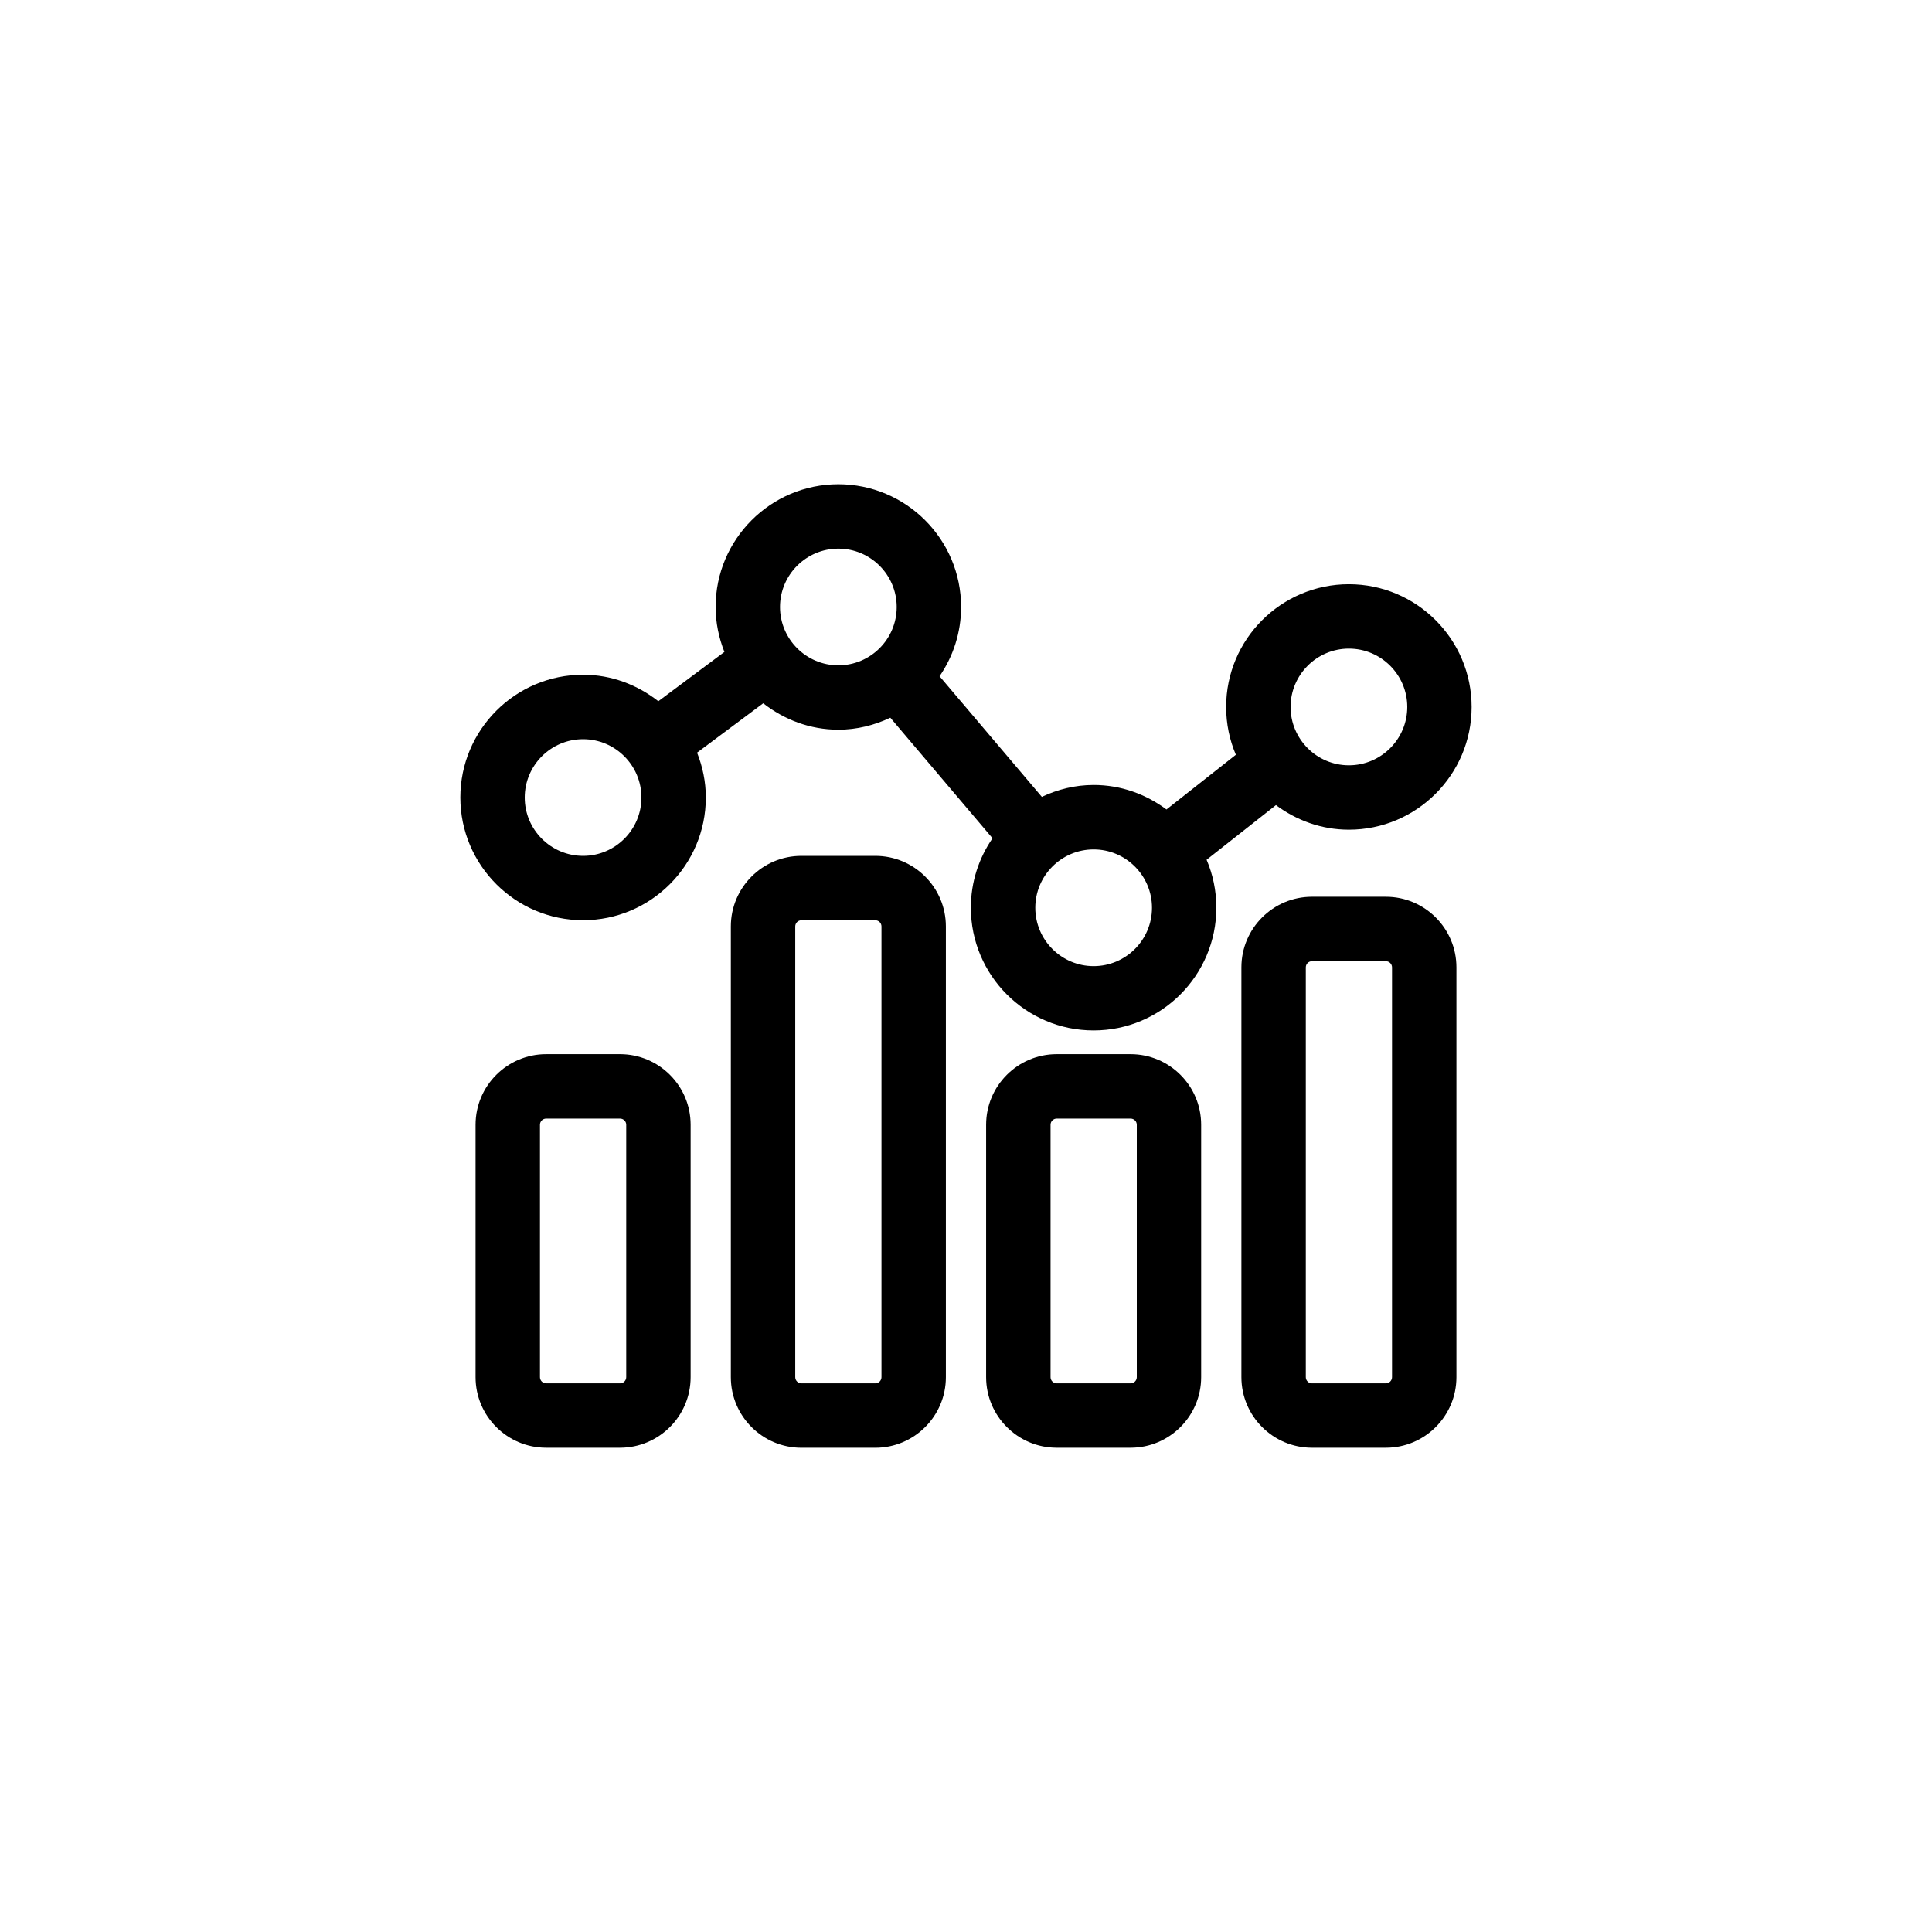 <svg xmlns="http://www.w3.org/2000/svg" id="Layer_1" viewBox="0 0 60 60"><path d="M19.256,32.738h-2.295c-1.208,0-2.192.983-2.192,2.191v7.841c0,1.208.983,2.191,2.192,2.191h2.295c1.208,0,2.192-.983,2.192-2.191v-7.841c0-1.208-.983-2.191-2.192-2.191ZM19.448,42.771c0,.105-.086.191-.192.191h-2.295c-.106,0-.192-.086-.192-.191v-7.841c0-.105.086-.191.192-.191h2.295c.106,0,.192.086.192.191v7.841Z"></path><path d="M27.184,26.58h-2.296c-1.208,0-2.191.983-2.191,2.191v14c0,1.208.983,2.191,2.191,2.191h2.296c1.208,0,2.191-.983,2.191-2.191v-14c0-1.208-.983-2.191-2.191-2.191ZM27.375,42.771c0,.105-.086.191-.191.191h-2.296c-.105,0-.191-.086-.191-.191v-14c0-.105.086-.191.191-.191h2.296c.105,0,.191.086.191.191v14Z"></path><path d="M35.112,32.738h-2.296c-1.208,0-2.191.983-2.191,2.191v7.841c0,1.208.983,2.191,2.191,2.191h2.296c1.208,0,2.191-.983,2.191-2.191v-7.841c0-1.208-.983-2.191-2.191-2.191ZM35.304,42.771c0,.105-.086.191-.191.191h-2.296c-.105,0-.191-.086-.191-.191v-7.841c0-.105.086-.191.191-.191h2.296c.105,0,.191.086.191.191v7.841Z"></path><path d="M43.04,27.85h-2.296c-1.208,0-2.191.983-2.191,2.191v12.729c0,1.208.983,2.191,2.191,2.191h2.296c1.208,0,2.191-.983,2.191-2.191v-12.729c0-1.208-.983-2.191-2.191-2.191ZM43.231,42.771c0,.105-.086.191-.191.191h-2.296c-.105,0-.191-.086-.191-.191v-12.729c0-.105.086-.191.191-.191h2.296c.105,0,.191.086.191.191v12.729Z"></path><path d="M39.627,25.004c.635.473,1.414.763,2.264.763,2.103,0,3.812-1.71,3.812-3.812s-1.71-3.812-3.812-3.812-3.812,1.71-3.812,3.812c0,.527.108,1.029.302,1.485l-2.155,1.699c-.635-.472-1.412-.761-2.262-.761-.577,0-1.118.138-1.609.369l-3.176-3.746c.421-.613.669-1.353.669-2.151,0-2.102-1.71-3.812-3.812-3.812s-3.812,1.71-3.812,3.812c0,.494.102.963.273,1.396l-2.052,1.531c-.648-.508-1.453-.823-2.337-.823-2.102,0-3.812,1.71-3.812,3.812s1.71,3.812,3.812,3.812,3.812-1.71,3.812-3.812c0-.492-.101-.96-.272-1.392l2.054-1.533c.647.506,1.451.82,2.334.82.579,0,1.122-.14,1.614-.372l3.174,3.744c-.423.614-.673,1.356-.673,2.156,0,2.102,1.71,3.812,3.812,3.812s3.812-1.71,3.812-3.812c0-.528-.108-1.031-.303-1.488l2.154-1.698ZM41.892,20.143c.999,0,1.812.813,1.812,1.812s-.813,1.812-1.812,1.812-1.812-.813-1.812-1.812.813-1.812,1.812-1.812ZM18.108,26.58c-.999,0-1.812-.813-1.812-1.812s.813-1.812,1.812-1.812,1.812.813,1.812,1.812-.813,1.812-1.812,1.812ZM24.224,18.85c0-.999.813-1.812,1.812-1.812s1.812.813,1.812,1.812-.813,1.812-1.812,1.812-1.812-.813-1.812-1.812ZM33.964,30.004c-.999,0-1.812-.813-1.812-1.812s.813-1.812,1.812-1.812,1.812.813,1.812,1.812-.813,1.812-1.812,1.812Z"></path></svg>
